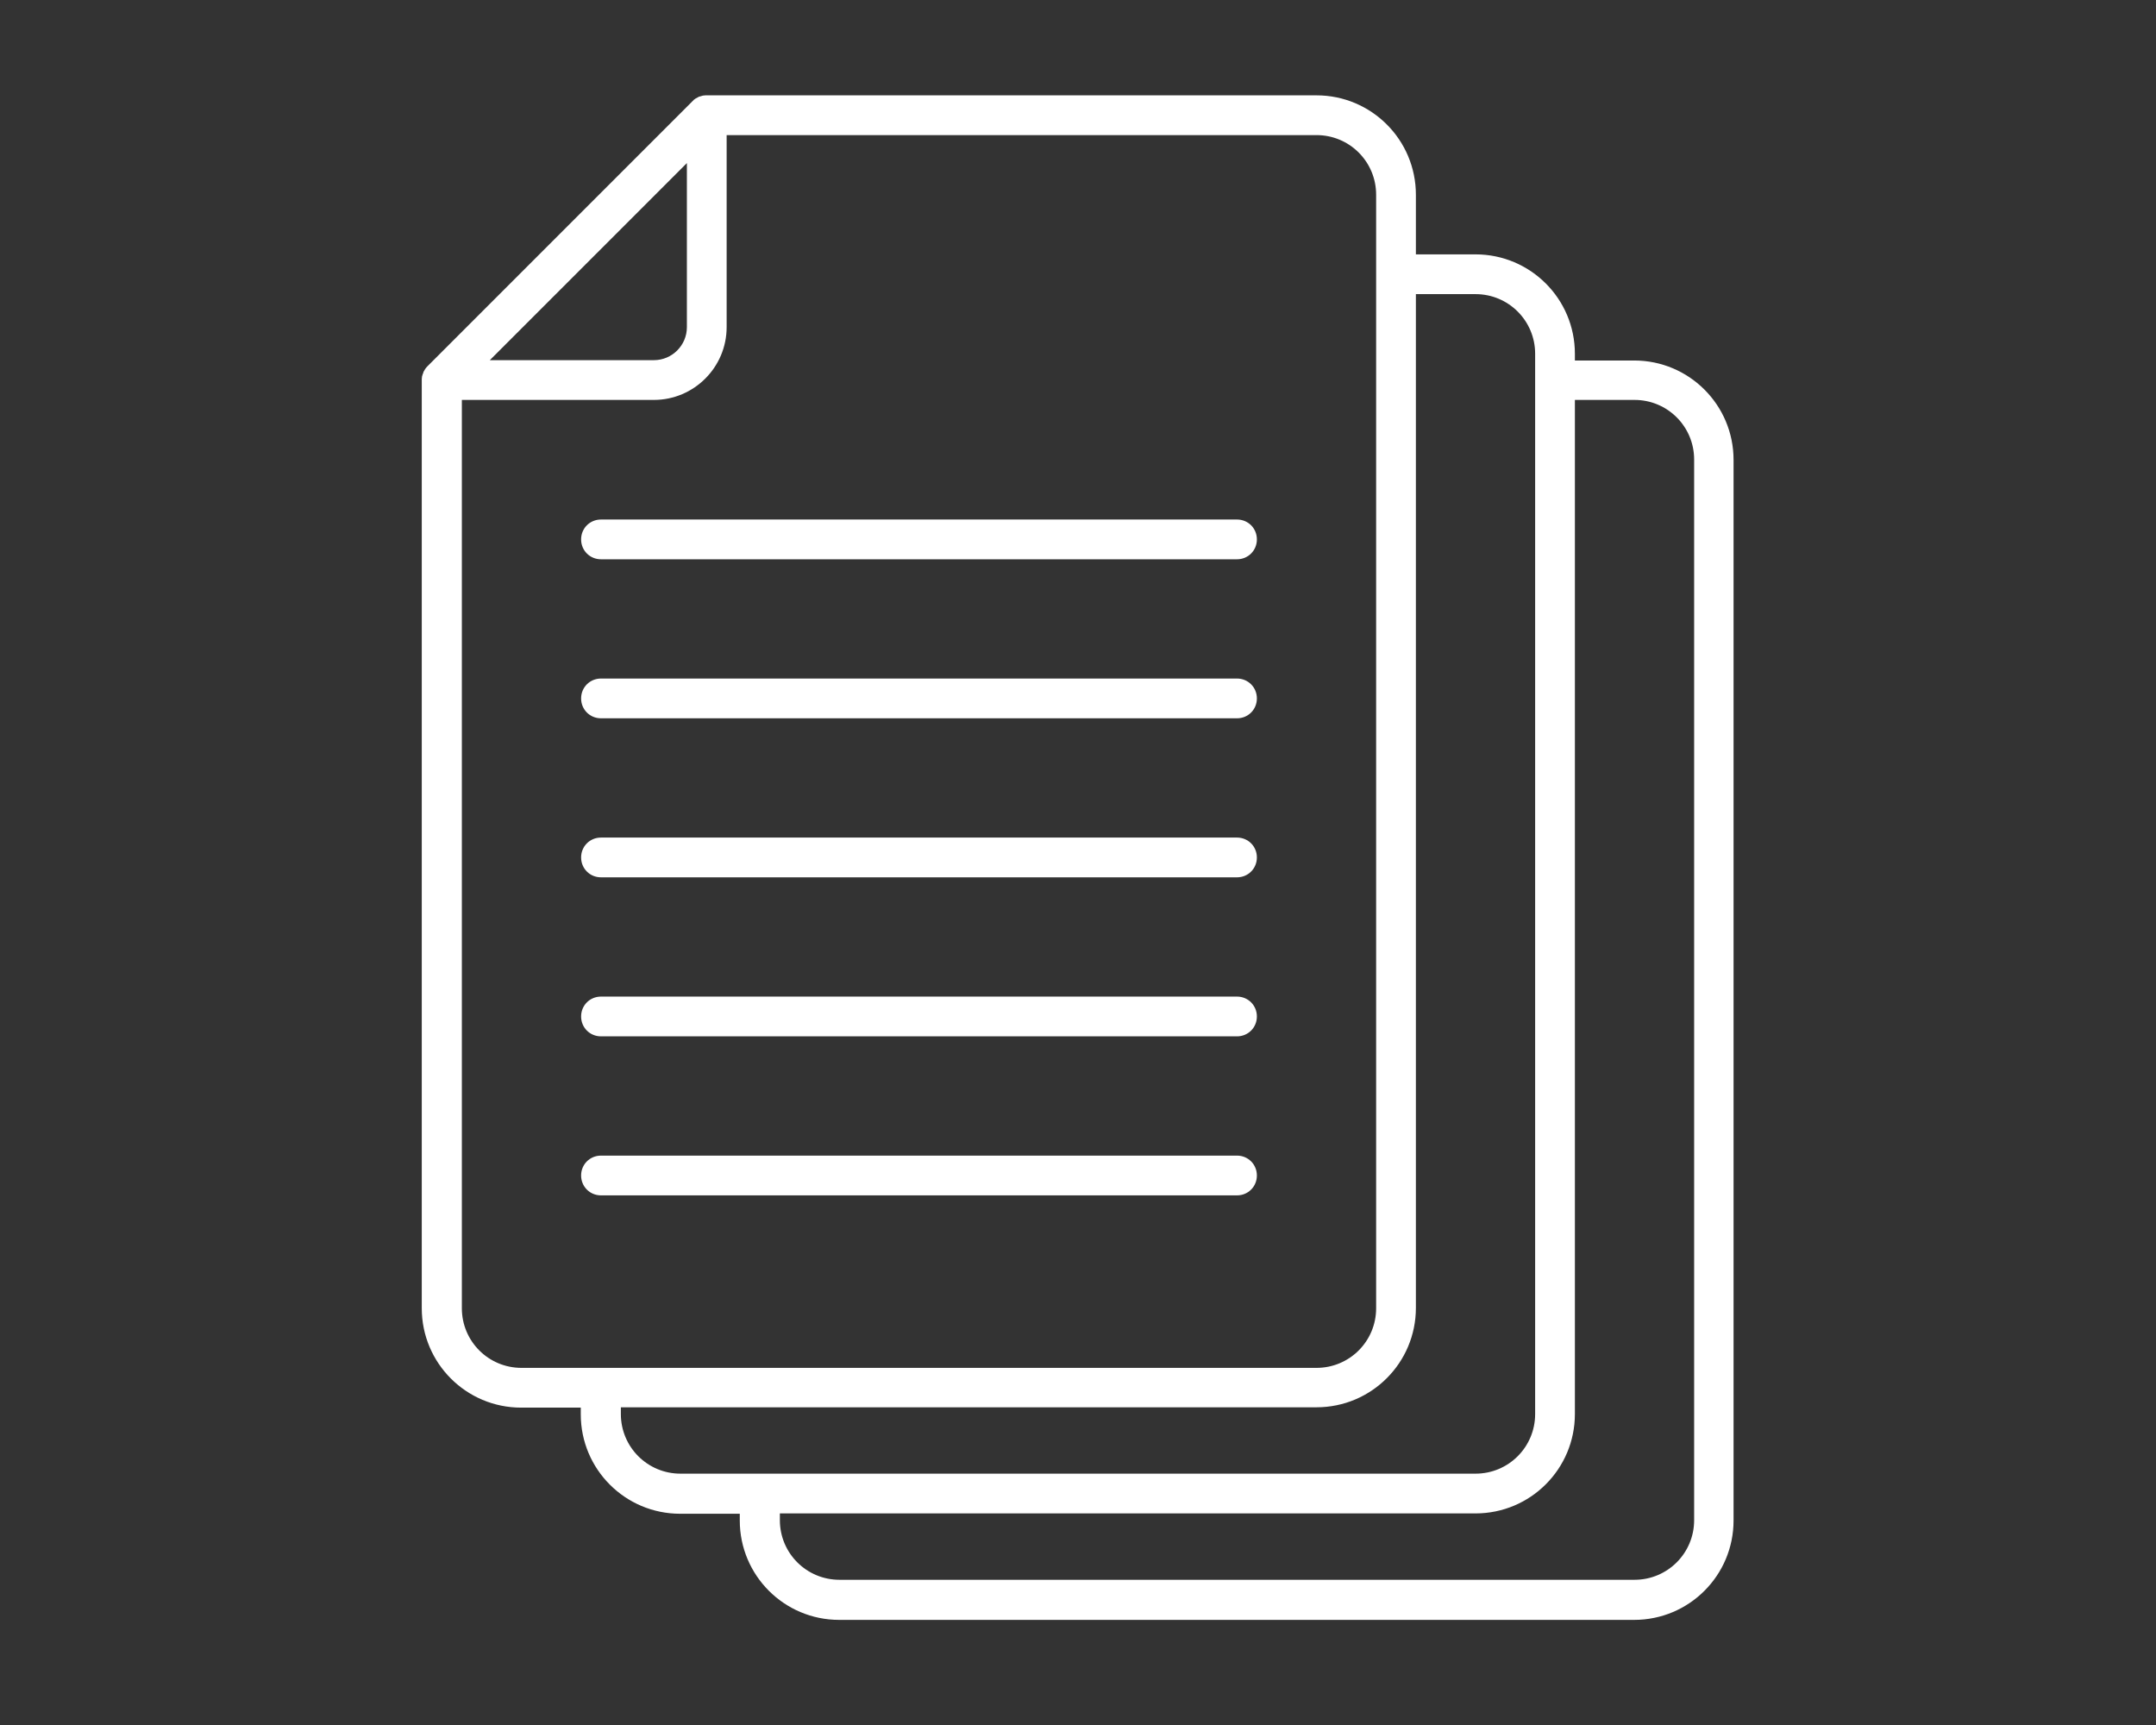 <?xml version="1.0" encoding="UTF-8"?>
<svg id="Ebene_1" xmlns="http://www.w3.org/2000/svg" version="1.1" viewBox="0 0 640 512">
  <rect x="0" y="0" width="640" height="512" fill="#333333" stroke="none"/>
  <!-- Generator: Adobe Illustrator 29.3.0, SVG Export Plug-In . SVG Version: 2.1.0 Build 146)  -->
  <defs>
    <style>
      .st0 {
        fill: #fff;
      }
    </style>
  </defs>
  <path class="st0" d="M485.2,107h-17.7v-2c0-16.3-13.2-29.5-29.5-29.5h-17.7v-17.7c0-16.3-13.2-29.5-29.5-29.5h-181c-.1,0-.3,0-.4,0-.5,0-1,.1-1.5.3-.2,0-.4.1-.6.2-.6.3-1.2.6-1.7,1.2l-78.7,78.7c-.5.5-.9,1.1-1.2,1.7,0,.2-.1.4-.2.6-.2.5-.3,1-.3,1.5,0,.1,0,.2,0,.4v275.4c0,16.3,13.2,29.5,29.5,29.5h17.7v2c0,16.3,13.2,29.5,29.5,29.5h17.7v2c0,16.3,13.2,29.5,29.5,29.5h236c16.3,0,29.5-13.2,29.5-29.5V136.5c0-16.3-13.2-29.5-29.5-29.5h0ZM203.9,48.4v48.7c0,5.4-4.4,9.8-9.8,9.8h-48.7l58.5-58.5ZM137.1,388.2V118.7h57c11.9,0,21.6-9.7,21.6-21.6v-57h175.1c9.8,0,17.7,7.9,17.7,17.7v330.5c0,9.8-7.9,17.7-17.7,17.7h-236c-9.8,0-17.7-7.9-17.7-17.7h0ZM184.3,419.7v-2h206.5c16.3,0,29.5-13.2,29.5-29.5V87.3h17.7c9.8,0,17.7,7.9,17.7,17.7v314.7c0,9.8-7.9,17.7-17.7,17.7h-236c-9.8,0-17.7-7.9-17.7-17.7h0ZM502.9,451.2c0,9.8-7.9,17.7-17.7,17.7h-236c-9.8,0-17.7-7.9-17.7-17.7v-2h206.5c16.3,0,29.5-13.2,29.5-29.5V118.7h17.7c9.8,0,17.7,7.9,17.7,17.7v314.7ZM172.5,160.1c0-3.3,2.6-5.9,5.9-5.9h188.8c3.3,0,5.9,2.6,5.9,5.9s-2.6,5.9-5.9,5.9h-188.8c-3.3,0-5.9-2.6-5.9-5.9ZM172.5,207.3c0-3.3,2.6-5.9,5.9-5.9h188.8c3.3,0,5.9,2.6,5.9,5.9s-2.6,5.9-5.9,5.9h-188.8c-3.3,0-5.9-2.6-5.9-5.9ZM172.5,254.5c0-3.3,2.6-5.9,5.9-5.9h188.8c3.3,0,5.9,2.6,5.9,5.9s-2.6,5.9-5.9,5.9h-188.8c-3.3,0-5.9-2.6-5.9-5.9ZM172.5,301.7c0-3.3,2.6-5.9,5.9-5.9h188.8c3.3,0,5.9,2.6,5.9,5.9s-2.6,5.9-5.9,5.9h-188.8c-3.3,0-5.9-2.6-5.9-5.9ZM178.4,354.8c-3.3,0-5.9-2.6-5.9-5.9s2.6-5.9,5.9-5.9h188.8c3.3,0,5.9,2.6,5.9,5.9s-2.6,5.9-5.9,5.9h-188.8Z"/>
</svg>